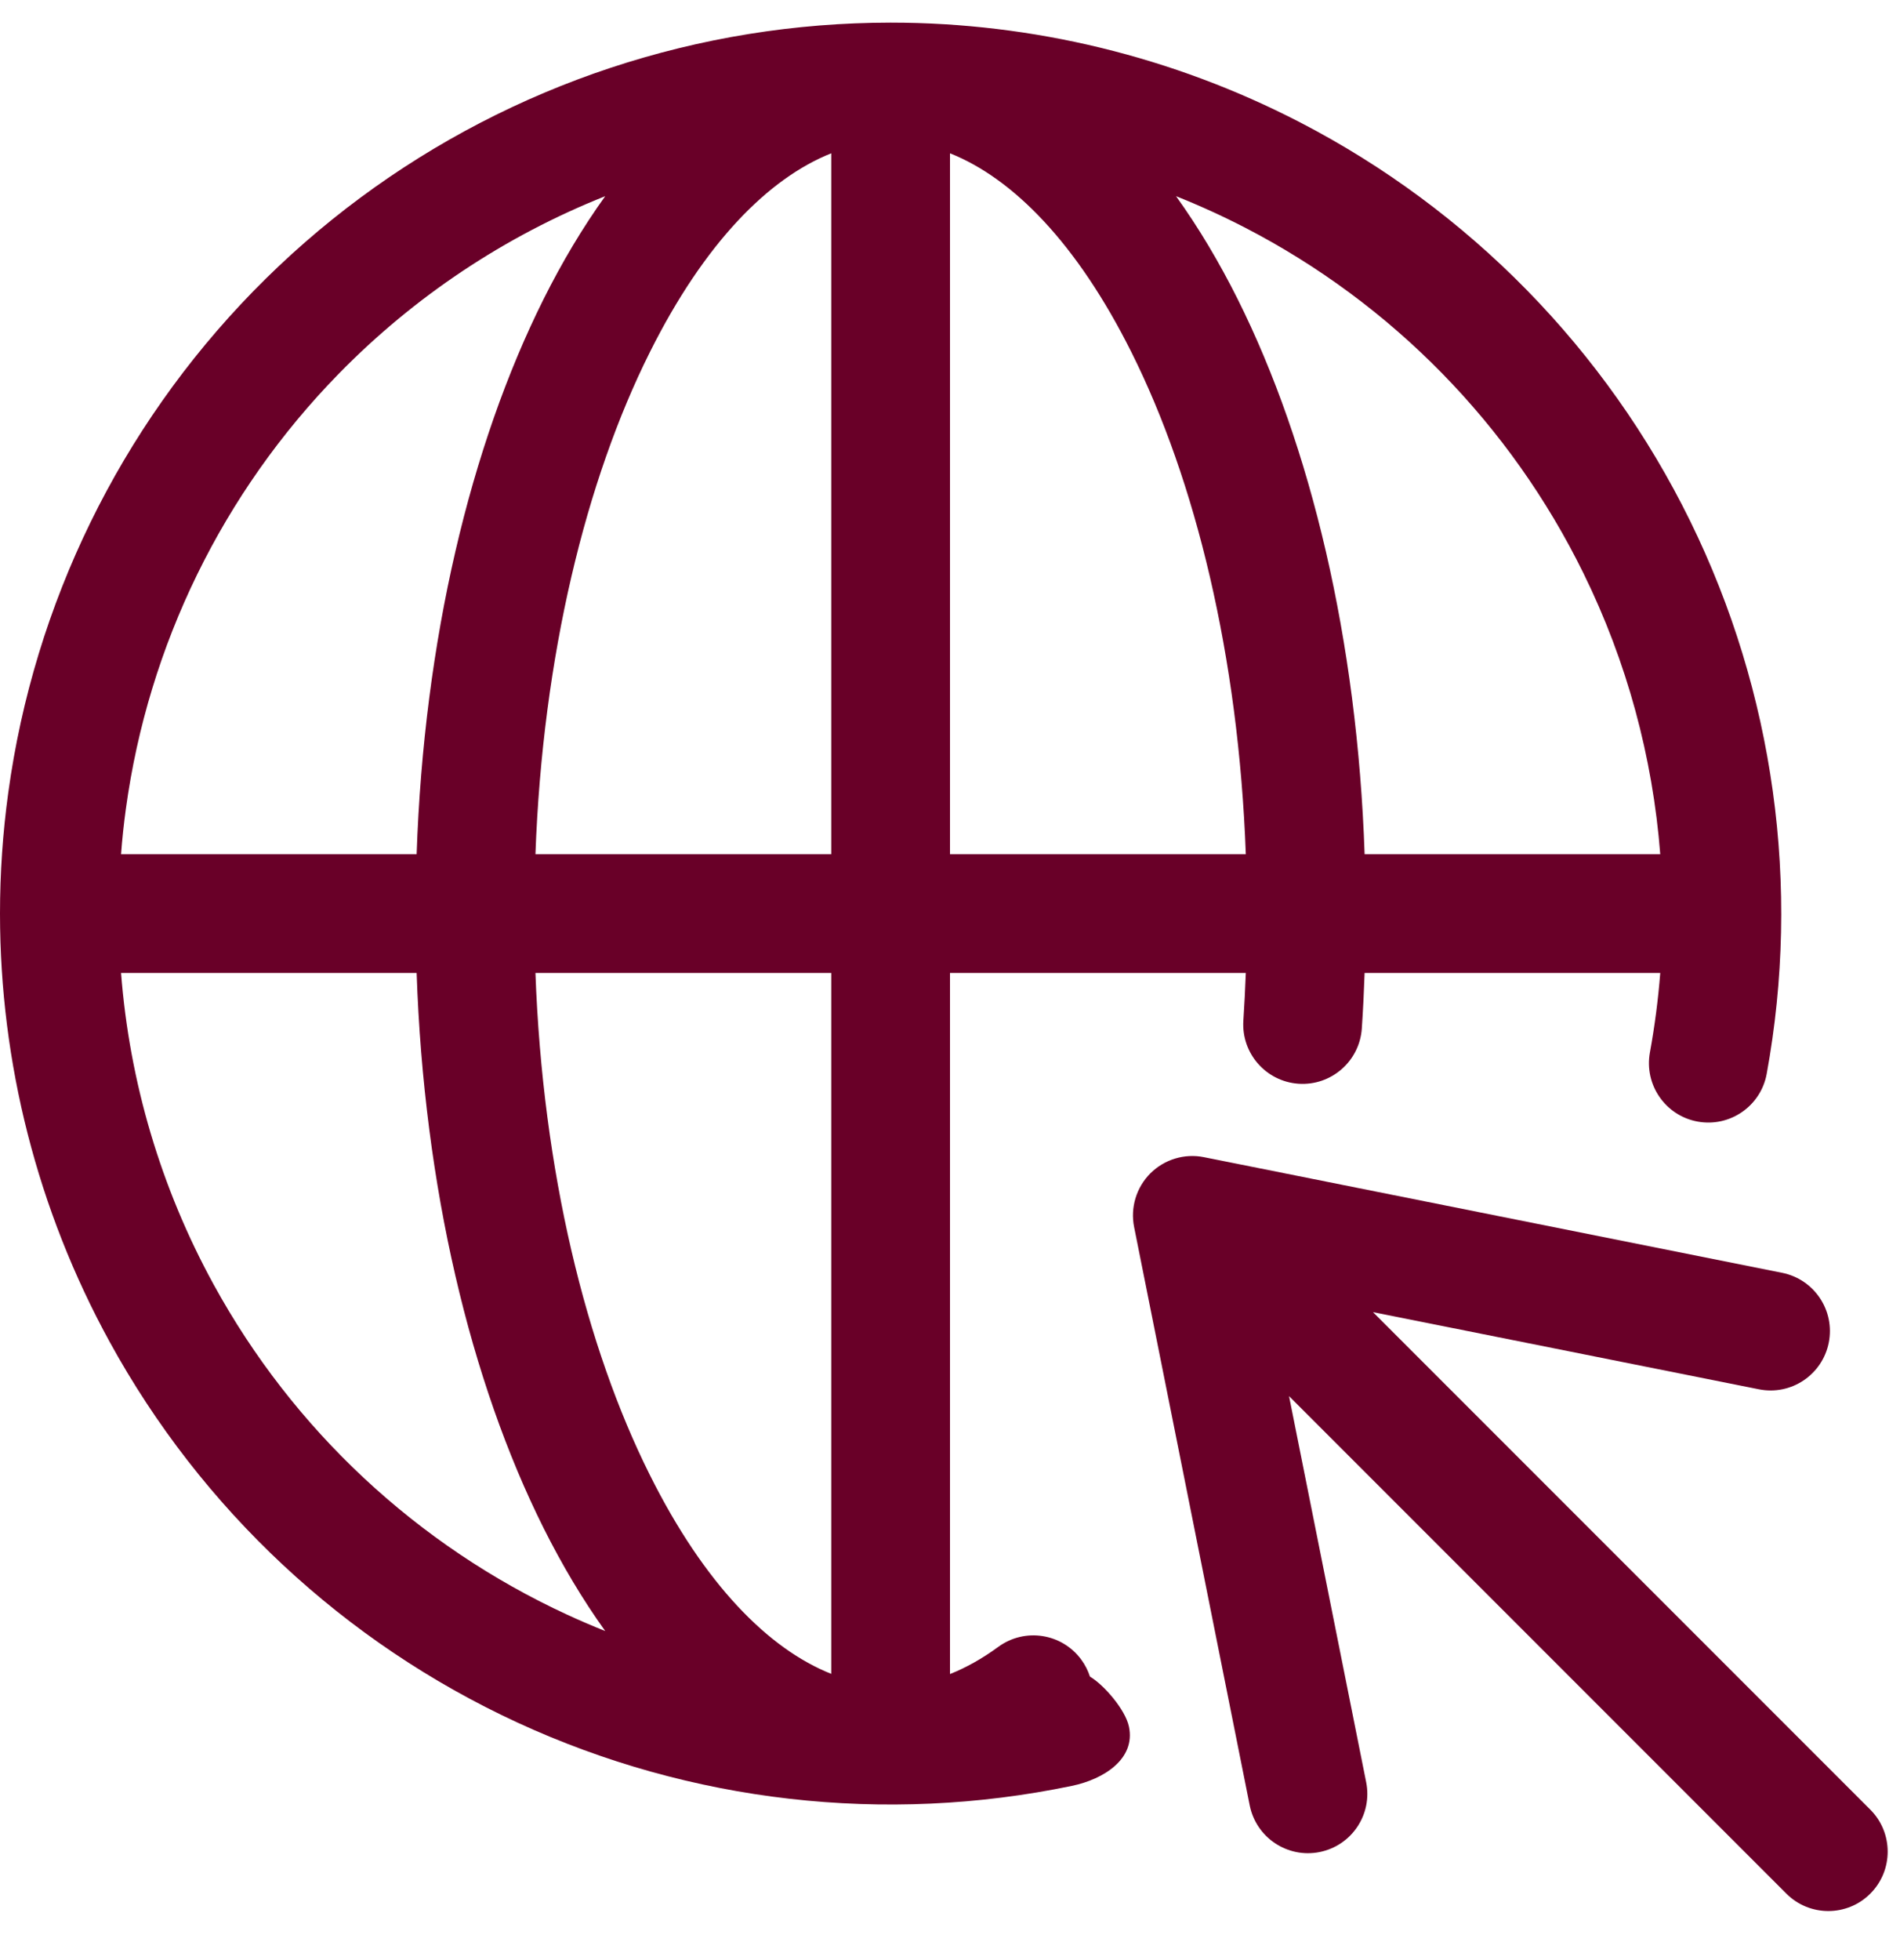 <svg width="32" height="33" viewBox="0 0 32 33" fill="none" xmlns="http://www.w3.org/2000/svg">
<path fill-rule="evenodd" clip-rule="evenodd" d="M16 28.184C16.27 28.077 16.542 27.925 16.814 27.726C17.26 27.4 17.886 27.497 18.212 27.943C18.277 28.032 18.325 28.128 18.357 28.227C18.591 28.365 18.955 28.784 19.014 29.071C19.127 29.612 18.593 29.955 18.052 30.067C14.906 30.721 11.633 30.347 8.715 29.001C5.797 27.654 3.389 25.406 1.845 22.588C0.63 20.37 0.001 17.892 7.65945e-06 15.385L0 15.381L1.57964e-06 15.379C8.4405e-05 14.702 0.046 14.023 0.139 13.346C0.575 10.162 2.022 7.203 4.266 4.903C6.511 2.603 9.435 1.086 12.608 0.573C13.4 0.445 14.198 0.382 14.993 0.381C14.995 0.381 14.998 0.381 15 0.381C15.003 0.381 15.005 0.381 15.008 0.381C17.391 0.382 19.751 0.952 21.888 2.056C24.743 3.532 27.048 5.885 28.465 8.77C29.881 11.655 30.333 14.918 29.755 18.079C29.656 18.622 29.135 18.982 28.592 18.883C28.049 18.784 27.689 18.263 27.788 17.719C27.869 17.275 27.927 16.828 27.962 16.381H22.983C22.972 16.695 22.957 17.006 22.936 17.314C22.899 17.865 22.423 18.282 21.872 18.246C21.321 18.209 20.904 17.732 20.941 17.181C20.958 16.917 20.972 16.65 20.982 16.381H16V28.184ZM14 28.181V16.381H9.018C9.14 19.718 9.867 22.679 10.945 24.833C11.864 26.673 12.944 27.762 14 28.181ZM9.018 14.381H14V2.581C12.944 3.001 11.864 4.09 10.945 5.929C9.867 8.083 9.14 11.044 9.018 14.381ZM16 2.581V14.381H20.982C20.86 11.044 20.133 8.083 19.055 5.929C18.136 4.09 17.056 3.001 16 2.581ZM22.983 14.381H27.962C27.835 12.747 27.401 11.141 26.669 9.652C25.442 7.152 23.444 5.112 20.97 3.833C20.59 3.637 20.202 3.46 19.807 3.303C20.189 3.834 20.535 4.417 20.844 5.034C22.08 7.507 22.86 10.784 22.983 14.381ZM7.017 14.381H2.039C2.058 14.126 2.085 13.872 2.12 13.617C2.498 10.858 3.752 8.293 5.698 6.3C6.977 4.99 8.511 3.972 10.193 3.303C9.811 3.834 9.465 4.417 9.156 5.034C7.92 7.507 7.14 10.784 7.017 14.381ZM2.039 16.381H7.017C7.14 19.978 7.92 23.256 9.156 25.728C9.465 26.345 9.811 26.928 10.193 27.46C9.977 27.374 9.764 27.282 9.553 27.185C7.024 26.018 4.937 24.07 3.599 21.627C2.707 20 2.18 18.21 2.039 16.381Z" fill="#690028"/>
<path d="M20.277 19.482C19.95 19.416 19.611 19.519 19.374 19.755C19.138 19.992 19.035 20.331 19.101 20.659L21.048 30.396C21.157 30.938 21.683 31.289 22.225 31.181C22.767 31.072 23.118 30.546 23.009 30.004L21.71 23.505L30.086 31.881C30.476 32.272 31.11 32.272 31.5 31.881C31.89 31.491 31.89 30.857 31.5 30.467L23.124 22.091L29.623 23.39C30.165 23.499 30.691 23.148 30.8 22.606C30.908 22.064 30.557 21.538 30.015 21.429L20.277 19.482Z" fill="#690028"/>
</svg>
